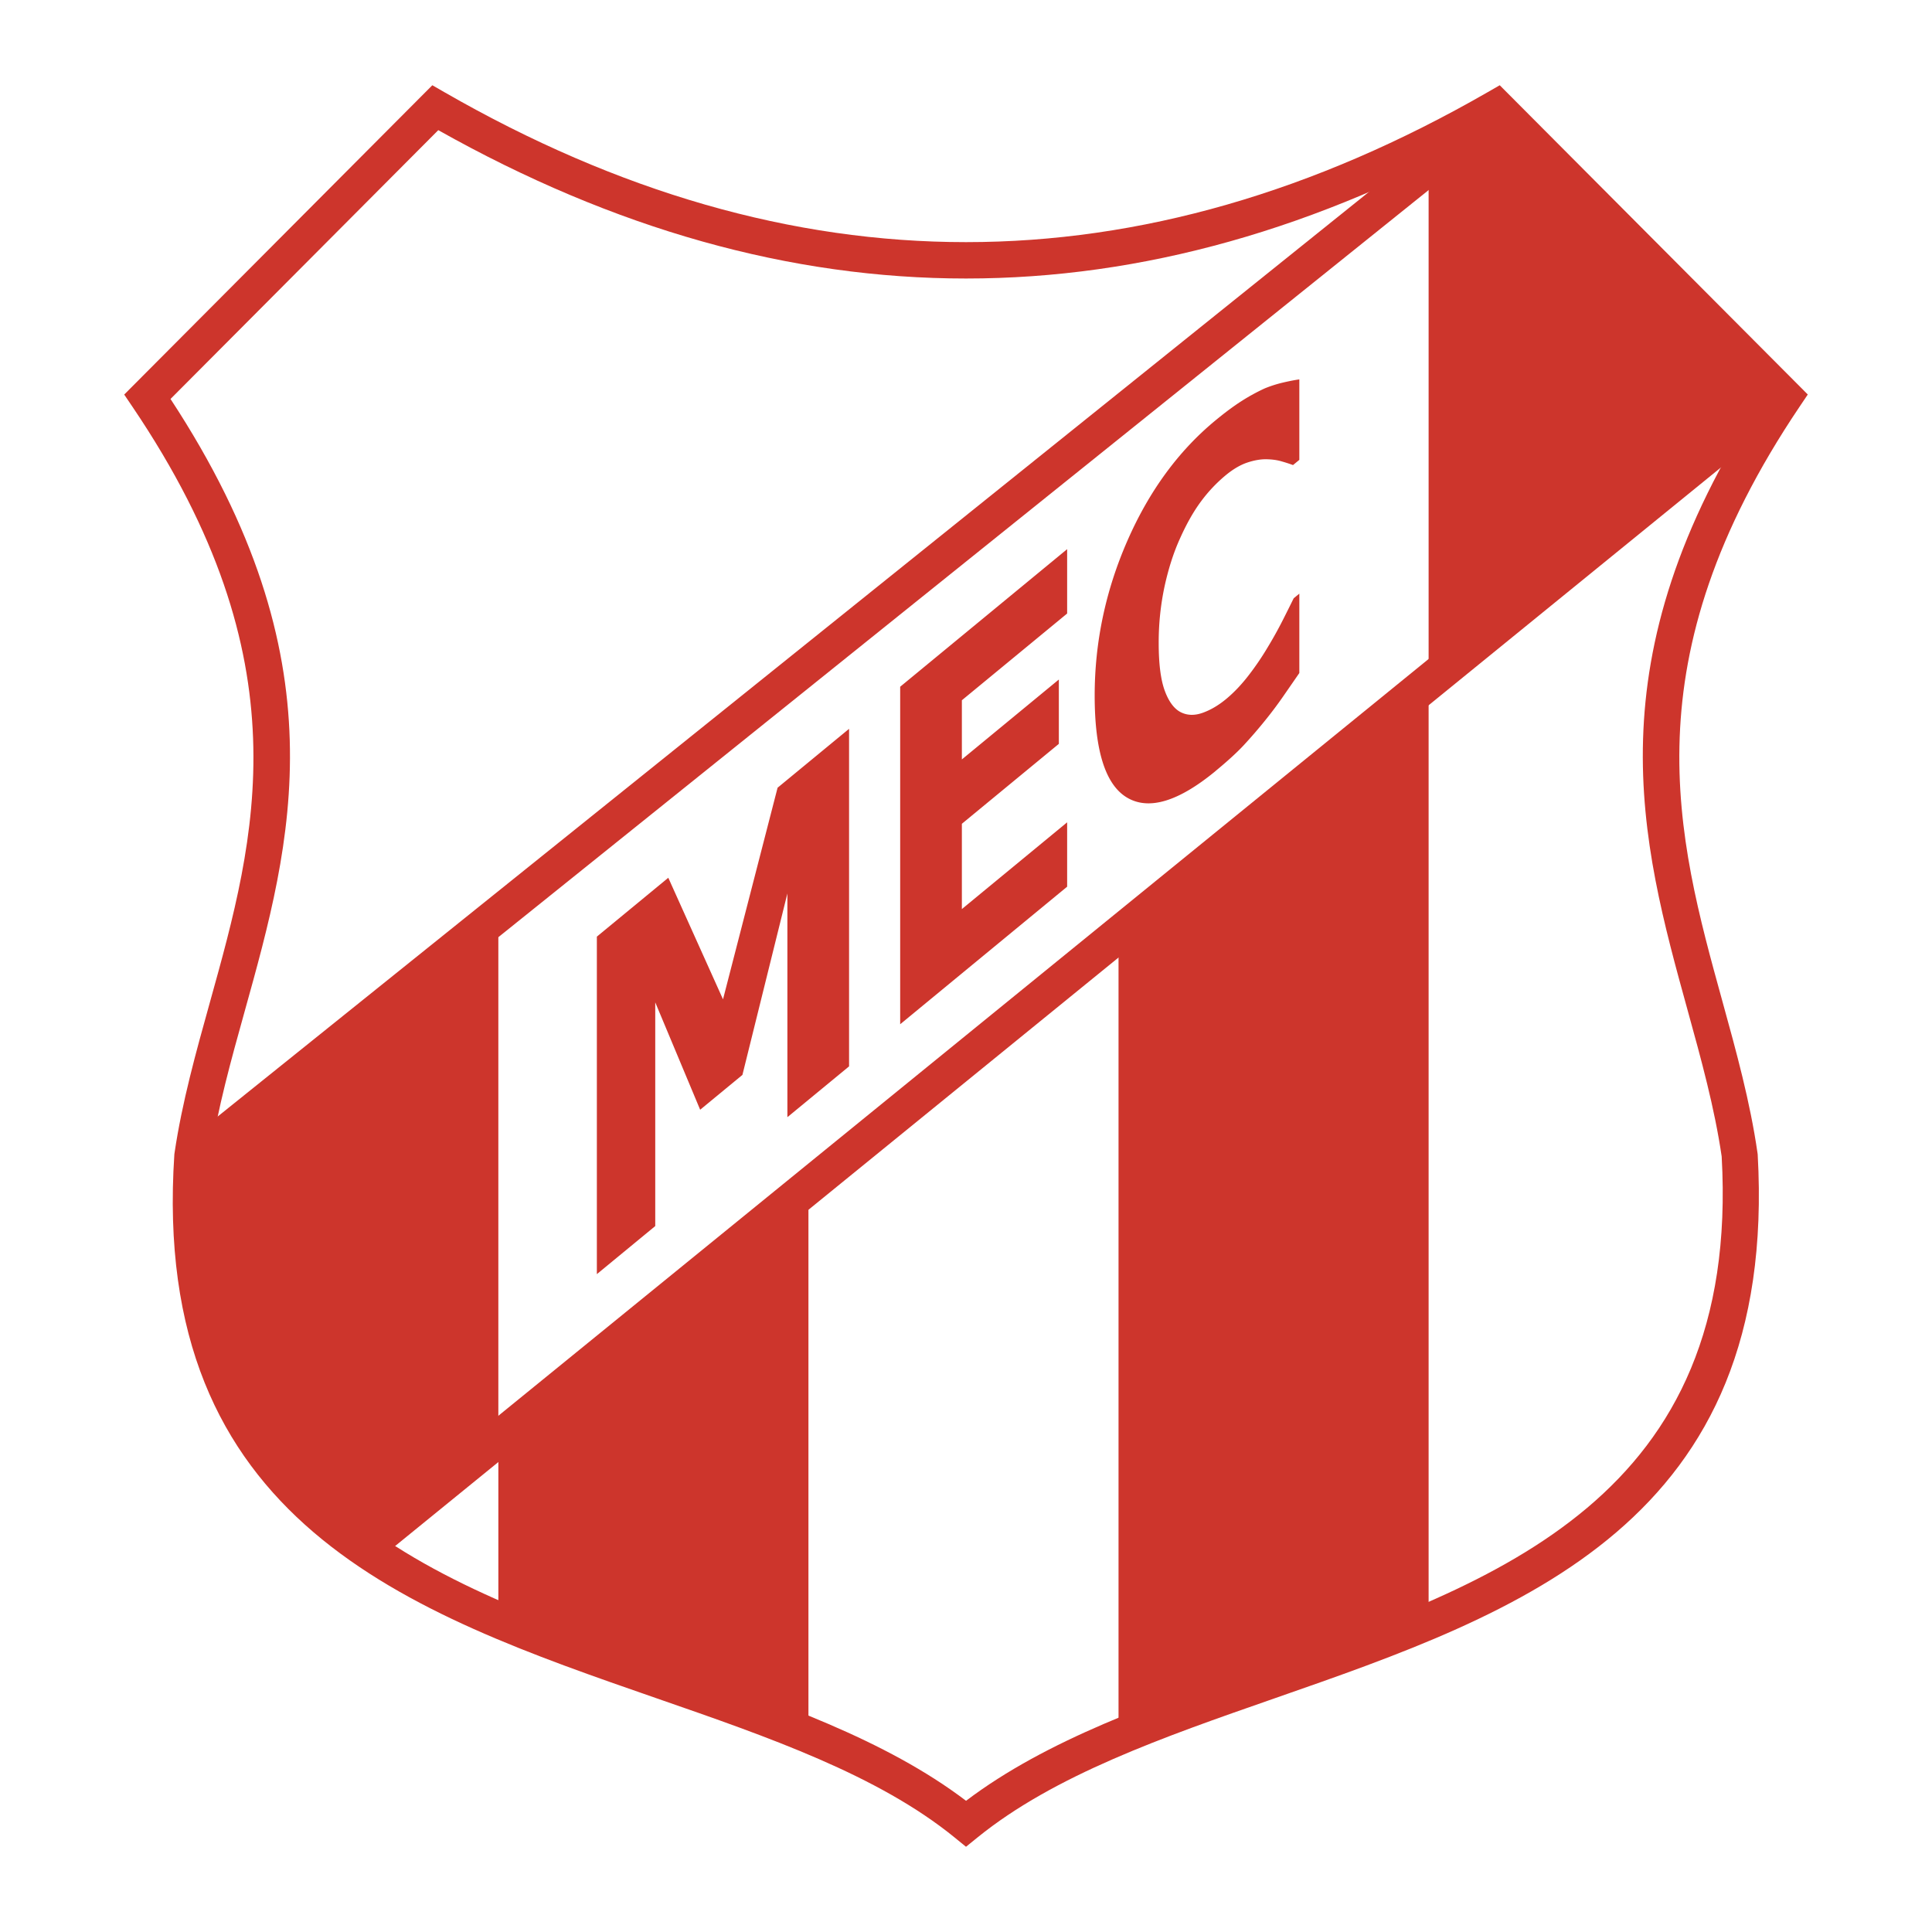 <svg xmlns="http://www.w3.org/2000/svg" width="2500" height="2500" viewBox="0 0 192.756 192.756"><path fill-rule="evenodd" clip-rule="evenodd" fill="#fff" d="M0 0h192.756v192.756H0V0z"/><path d="M150.605 9.485l28.721 28.833 1.037 1.042-.82 1.218c-17.076 25.366-12.244 42.861-7.715 59.26 1.404 5.086 2.781 10.07 3.516 15.178l.021.154c2.078 36.754-23.602 45.703-48.256 54.293-11.064 3.855-21.914 7.637-29.598 13.871l-1.133.918-1.128-.918-.003-.004c-7.652-6.23-18.557-10.014-29.686-13.873-24.767-8.59-50.602-17.549-48.165-54.301l.021-.148c.75-5.057 2.129-10.002 3.534-15.045 4.579-16.433 9.46-33.949-7.734-59.377l-.825-1.221 1.043-1.047L42.156 9.485l.977-.98 1.193.686c34.704 19.955 69.407 19.955 104.11 0l1.193-.686.976.98zm25.149 30.325l-26.721-26.824c-35.102 19.735-70.204 19.734-105.306 0L17.012 39.805c17.142 26.128 12.114 44.17 7.394 61.113-1.356 4.867-2.687 9.641-3.416 14.473-2.25 34.025 22.25 42.523 45.737 50.668 10.909 3.785 21.607 7.494 29.656 13.607 8.055-6.098 18.702-9.807 29.547-13.586 23.395-8.152 47.76-16.643 45.842-50.699-.713-4.863-2.041-9.678-3.398-14.588-4.669-16.904-9.645-34.919 7.38-60.983z" fill="#cd352c"/><path fill="#cd352c" d="M17.66 114.654L148.082 9.908l2.248 2.795L19.906 117.447l-2.246-2.793zM35.245 153.027L175.98 38.538l2.26 2.78L37.505 155.807l-2.26-2.78z"/><path fill-rule="evenodd" clip-rule="evenodd" fill="#cd352c" d="M142.533 15.452l6.824-4.679 28.389 29.138-35.213 28.287V15.452z"/><path fill-rule="evenodd" clip-rule="evenodd" fill="#cd352c" d="M111.596 92.847l30.937-25.024v94.345l-30.937 10.822V92.847zM49.721 142.895l30.937-24.348v54.443l-30.937-11.16v-18.935zM49.721 91.494l-30.699 23.332c-1.123 18.6 4.491 31.787 16.842 39.564l13.856-10.482V91.494h.001zM84.712 106.391l-6.154 5.07v-22.32l-4.486 18.102-4.217 3.475-4.481-10.713v22.32l-5.825 4.797V93.447l7.127-5.872 5.459 12.128 5.445-21.112 7.132-5.876v33.676zm5.099-4.202V68.515l16.658-13.725v6.421l-10.503 8.654v5.903l9.675-7.972v6.42l-9.675 7.973v8.509l10.503-8.654v6.421l-16.658 13.724zm31.468-25.264c-3.699 3.046-6.635 3.931-8.805 2.668s-3.258-4.664-3.258-10.193c0-5.332 1.092-10.492 3.266-15.455 2.176-4.969 5.115-8.98 8.811-12.023.98-.809 1.865-1.459 2.645-1.951a19.043 19.043 0 0 1 2.254-1.225 12.19 12.19 0 0 1 1.832-.582c.66-.153 1.201-.256 1.611-.311v8.028l-.631.519a14.521 14.521 0 0 0-1.127-.365c-.447-.136-.963-.205-1.535-.215-.572-.009-1.211.101-1.898.33-.686.229-1.408.649-2.156 1.266a14.854 14.854 0 0 0-2.457 2.602c-.744.998-1.457 2.253-2.125 3.756-.617 1.362-1.127 2.95-1.516 4.725a26.689 26.689 0 0 0-.586 5.664c0 2.094.207 3.687.613 4.773.404 1.086.941 1.799 1.602 2.128.639.316 1.355.339 2.145.062.787-.276 1.576-.732 2.355-1.375.814-.671 1.594-1.5 2.332-2.47a27.895 27.895 0 0 0 1.871-2.775 40.502 40.502 0 0 0 1.453-2.617c.418-.826.787-1.57 1.096-2.197l.564-.464v7.919c-.453.657-.982 1.423-1.576 2.28a40 40 0 0 1-1.836 2.451 47.612 47.612 0 0 1-2.166 2.506c-.668.714-1.602 1.567-2.781 2.539l.003.002z"/></svg>